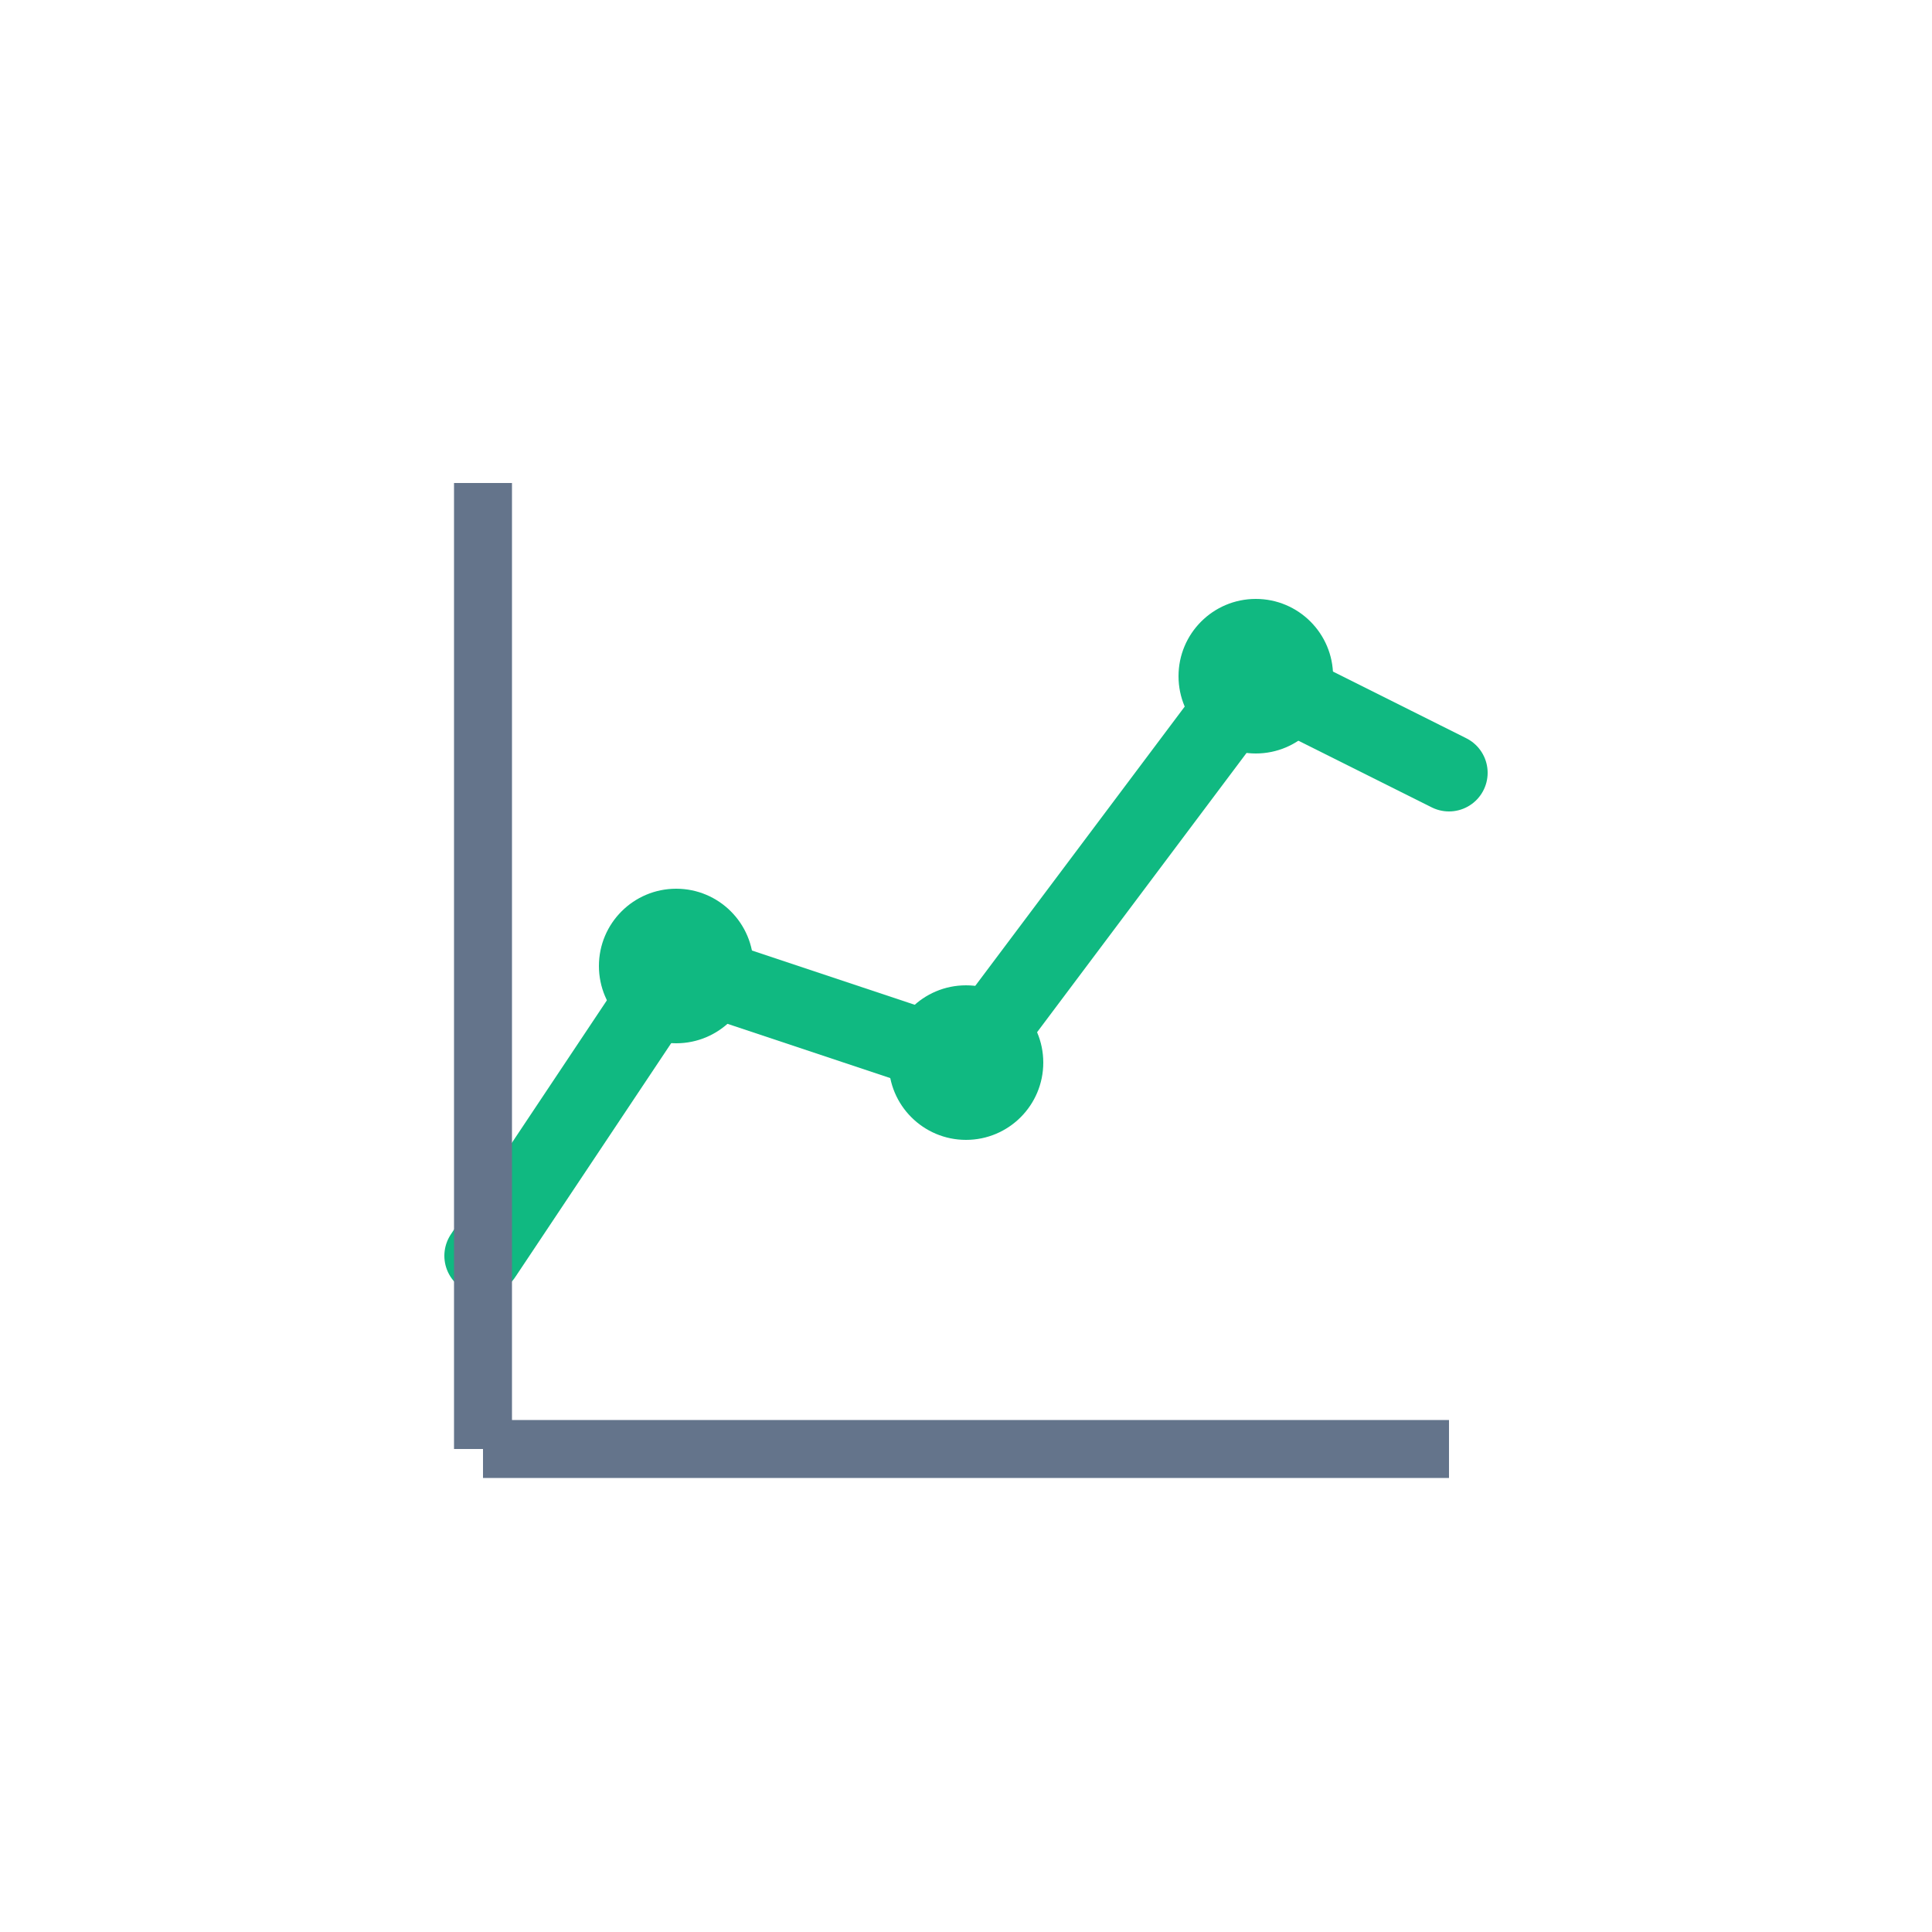 <svg xmlns="http://www.w3.org/2000/svg" viewBox="0 0 100 100">
  <polyline points="25,65 35,50 50,55 65,35 75,40" fill="none" stroke="#10b981" stroke-width="4" stroke-linecap="round" stroke-linejoin="round"/>
  <line x1="25" y1="75" x2="75" y2="75" stroke="#64748b" stroke-width="3"/>
  <line x1="25" y1="25" x2="25" y2="75" stroke="#64748b" stroke-width="3"/>
  <circle cx="35" cy="50" r="4" fill="#10b981"/>
  <circle cx="50" cy="55" r="4" fill="#10b981"/>
  <circle cx="65" cy="35" r="4" fill="#10b981"/>
</svg>